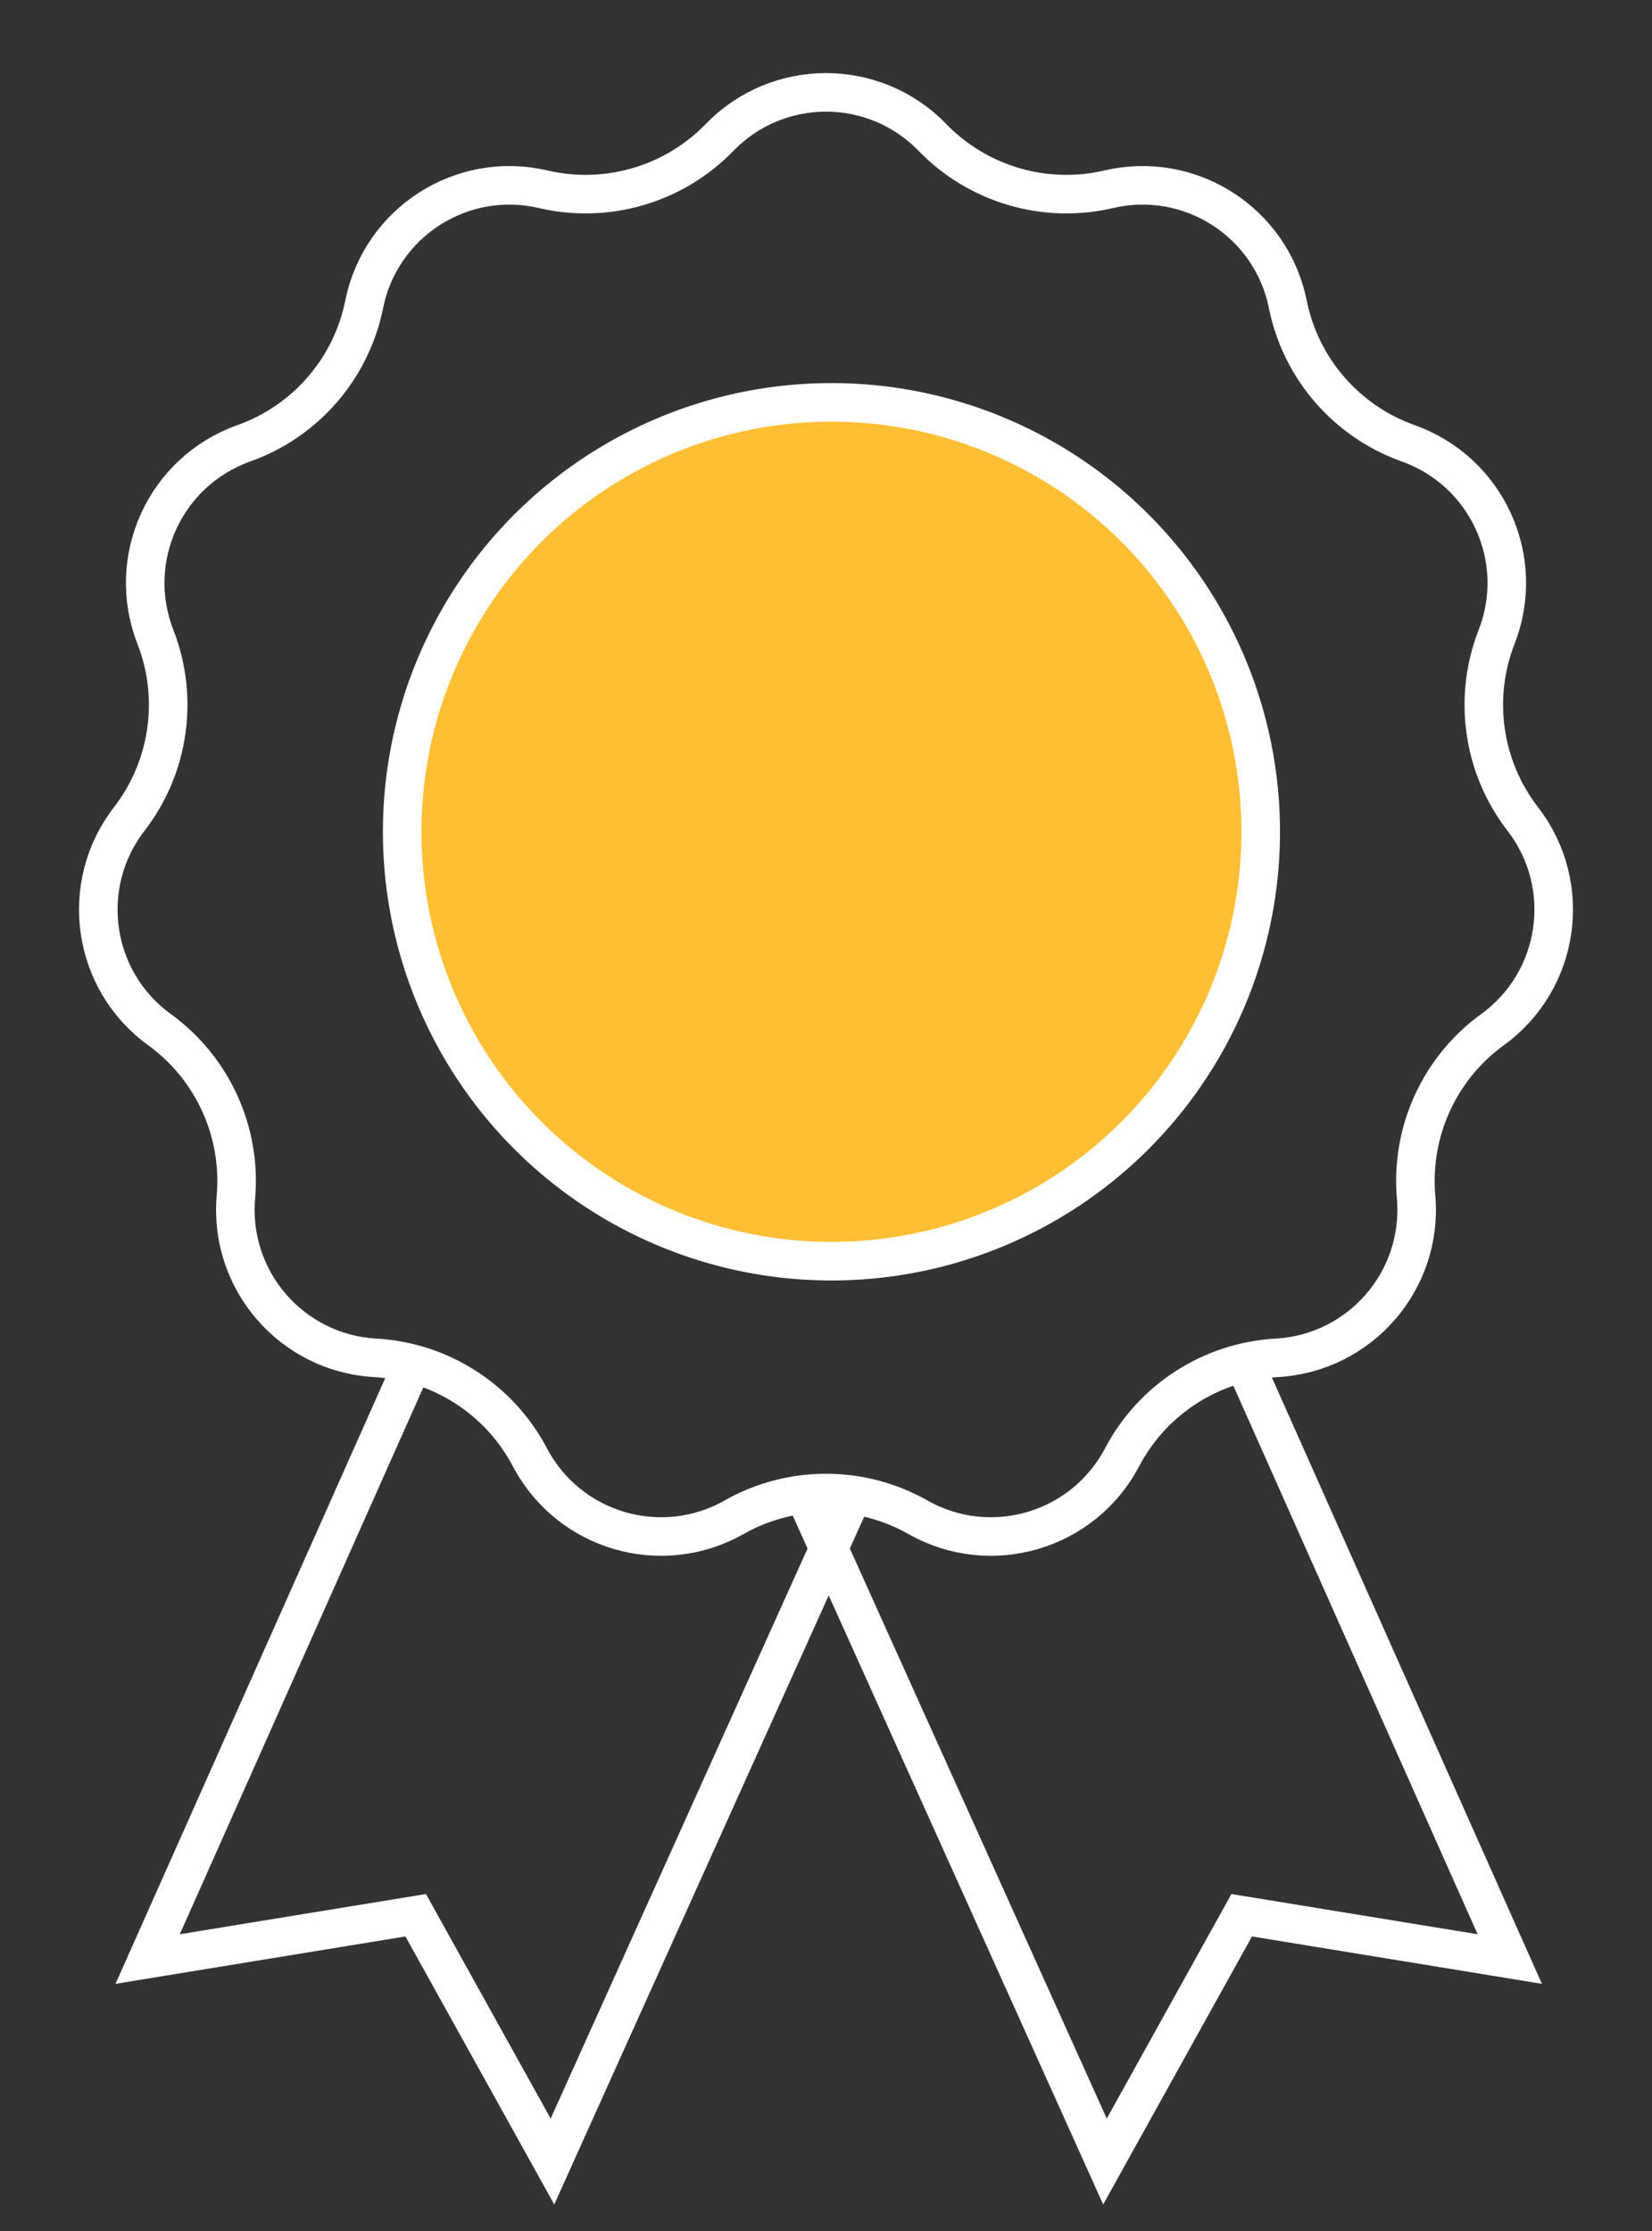 <?xml version="1.0" encoding="UTF-8"?>
<svg xmlns="http://www.w3.org/2000/svg" width="60" height="81" viewBox="0 0 60 81" fill="none">
  <rect x="0" y="0" width="60" height="81" fill="#333333" stroke="none"/>
  <path d="M15.098 49.272L5.363 71.126L15.098 69.536L20.065 78.477L30.992 54.238M45.098 49.272L54.834 71.126L45.098 69.536L40.132 78.477L29.204 54.238" stroke="white" stroke-width="1.4"></path>
  <path d="M26.137 4.988C28.251 2.809 31.749 2.809 33.863 4.988C35.52 6.698 37.954 7.412 40.273 6.871C43.23 6.18 46.172 8.071 46.772 11.047C47.242 13.382 48.903 15.298 51.147 16.096C54.008 17.114 55.461 20.295 54.356 23.123C53.49 25.342 53.85 27.852 55.307 29.736C57.163 32.139 56.666 35.601 54.207 37.383C52.279 38.781 51.226 41.087 51.432 43.46C51.695 46.485 49.405 49.128 46.373 49.298C43.995 49.432 41.862 50.803 40.753 52.91C39.339 55.597 35.983 56.583 33.34 55.087C31.268 53.913 28.732 53.913 26.66 55.087C24.017 56.583 20.661 55.597 19.247 52.91C18.138 50.803 16.005 49.432 13.627 49.298C10.595 49.128 8.305 46.485 8.568 43.46C8.774 41.087 7.721 38.781 5.793 37.383C3.334 35.601 2.837 32.139 4.693 29.736C6.149 27.852 6.51 25.342 5.644 23.123C4.539 20.295 5.992 17.114 8.853 16.096C11.097 15.298 12.758 13.382 13.228 11.047C13.828 8.071 16.77 6.18 19.727 6.871C22.046 7.412 24.48 6.698 26.137 4.988Z" stroke="white" stroke-width="1.4"></path>
  <circle cx="30.198" cy="30.199" r="15.591" fill="#FFBF34" stroke="white" stroke-width="1.4"></circle>
</svg>
